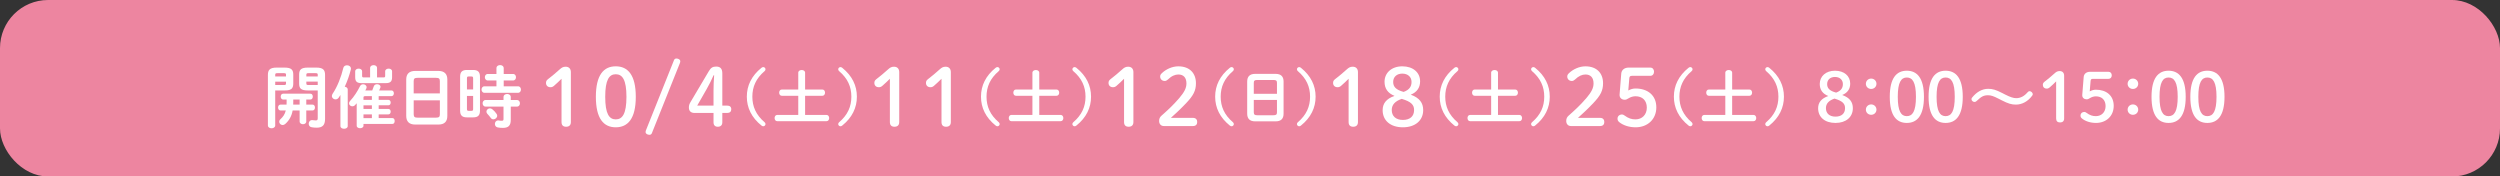 <?xml version="1.0" encoding="UTF-8"?><svg id="_レイヤー_2" xmlns="http://www.w3.org/2000/svg" viewBox="0 0 442.17 31.215"><rect x="0" y="0" width="442.17" height="31.215" fill="#333333" stroke="none"/><defs><style>.cls-1{fill:#fff;}.cls-2{fill:#ed85a0;}</style></defs><g id="_中身"><rect class="cls-2" width="442.17" height="31.215" rx="8.504" ry="8.504"/><path class="cls-1" d="M48.677,15.997v6.188c0,.336-.324.504-.647.504-.324,0-.647-.168-.647-.504v-8.923c0-.863.312-1.308,1.559-1.308h1.367c1.248,0,1.56.396,1.56,1.26v1.547c0,.36-.048.768-.372.996-.336.228-.791.239-1.188.239h-1.631ZM50.585,13.215c0-.216-.072-.275-.372-.275h-1.151c-.3,0-.384.06-.384.275v.312h1.907v-.312ZM50.213,15.038c.3,0,.372-.061.372-.276v-.323h-1.907v.6h1.535ZM54.171,18.504h1.115c.288,0,.42.252.42.516,0,.252-.132.516-.42.516h-1.115v1.943c0,.323-.288.491-.588.491-.288,0-.588-.168-.588-.491v-1.943h-1.235c-.18,1.008-.6,1.751-1.307,2.387-.156.132-.312.192-.456.192-.336,0-.611-.276-.611-.588,0-.144.06-.312.216-.443.455-.408.779-.864.947-1.548h-.947c-.276,0-.42-.264-.42-.516,0-.264.144-.516.42-.516h1.079c.012-.12.012-.252.012-.396v-.504h-.623c-.276,0-.42-.264-.42-.516,0-.264.144-.516.42-.516h4.833c.288,0,.42.252.42.516,0,.252-.132.516-.42.516h-.731v.899ZM51.868,17.604v.588c0,.107,0,.203-.012.312h1.139v-.899h-1.127ZM54.459,15.997c-1.248,0-1.548-.371-1.548-1.235v-1.547c0-.863.3-1.26,1.548-1.26h1.487c1.234,0,1.547.444,1.547,1.308v7.784c0,1.104-.479,1.535-1.476,1.535-.3,0-.588-.024-.875-.072-.372-.048-.54-.336-.54-.624,0-.323.204-.647.611-.647.036,0,.072,0,.12.012.192.024.324.049.504.049.264,0,.359-.084.359-.384v-4.918h-1.738ZM56.197,13.215c0-.216-.084-.275-.371-.275h-1.271c-.288,0-.372.06-.372.275v.312h2.015v-.312ZM56.197,14.438h-2.015v.323c0,.216.084.276.372.276h1.643v-.6Z"/><path class="cls-1" d="M60.21,16.801c-.096.156-.191.3-.288.444-.155.239-.371.335-.587.335-.324,0-.636-.252-.636-.6,0-.132.048-.275.144-.42.804-1.187,1.499-2.926,1.883-4.557.072-.312.36-.456.647-.456.349,0,.696.204.696.6,0,.06-.013.12-.024.18-.239.96-.611,2.027-1.067,3.011.264.036.527.191.527.479v6.477c0,.324-.323.479-.647.479-.323,0-.647-.155-.647-.479v-5.493ZM64.288,22.233c0,.301-.3.444-.6.444s-.6-.144-.6-.444v-3.97c-.097.108-.181.216-.276.312-.156.168-.323.228-.491.228-.312,0-.588-.228-.588-.527,0-.145.06-.3.204-.444.636-.671,1.307-1.703,1.738-2.59.12-.24.336-.336.552-.336.312,0,.612.203.612.516,0,.084-.024.18-.072.275s-.108.204-.156.3h1.224c.108-.252.192-.491.275-.731.084-.264.336-.372.576-.372.312,0,.611.168.611.456,0,.06-.012.132-.048.204-.071.168-.132.312-.191.443h2.183c.275,0,.42.252.42.504s-.145.504-.42.504h-2.267v.659h1.727c.264,0,.396.24.396.48,0,.239-.133.479-.396.479h-1.727v.647h1.727c.264,0,.396.24.396.479,0,.24-.133.48-.396.48h-1.727v.659h2.446c.264,0,.384.252.384.516,0,.252-.12.516-.384.516h-5.133v.312ZM65.463,12.016c0-.336.312-.492.612-.492.312,0,.611.156.611.492v1.679h1.163c.216,0,.276-.071.276-.287v-.78c0-.336.312-.491.611-.491.312,0,.611.155.611.491v1.031c0,.744-.3,1.044-1.115,1.044h-4.293c-.816,0-1.116-.3-1.116-1.044v-1.031c0-.336.312-.491.612-.491.312,0,.611.155.611.491v.78c0,.216.061.287.276.287h1.139v-1.679ZM65.775,17.664v-.659h-1.176c-.252,0-.312.084-.312.252v.407h1.487ZM65.775,19.271v-.647h-1.487v.647h1.487ZM65.775,20.891v-.659h-1.487v.659h1.487Z"/><path class="cls-1" d="M73.445,22.03c-1.104,0-1.596-.564-1.596-1.535v-6.429c0-.96.492-1.523,1.596-1.523h4.077c1.104,0,1.596.563,1.596,1.523v6.429c0,1.055-.552,1.535-1.596,1.535h-4.077ZM77.798,14.354c0-.456-.168-.588-.684-.588h-3.263c-.516,0-.684.132-.684.588v2.171h4.63v-2.171ZM77.115,20.807c.516,0,.684-.132.684-.588v-2.471h-4.63v2.471c0,.492.228.588.684.588h3.263Z"/><path class="cls-1" d="M82.578,20.759c-.863,0-1.199-.372-1.199-1.211v-5.961c0-.84.336-1.212,1.199-1.212h1.104c.875,0,1.211.372,1.211,1.212v5.961c0,.863-.348,1.211-1.211,1.211h-1.104ZM83.681,13.874c0-.264-.061-.348-.3-.348h-.504c-.228,0-.288.084-.288.348v1.955h1.092v-1.955ZM83.381,19.607c.239,0,.3-.084.3-.348v-2.291h-1.092v2.291c0,.216.036.348.288.348h.504ZM87.806,14.234h-1.535c-.335,0-.516-.288-.516-.576,0-.287.181-.575.516-.575h1.535v-1.02c0-.372.324-.552.648-.552.312,0,.636.18.636.552v1.02h1.654c.349,0,.516.288.516.575,0,.288-.167.576-.516.576h-1.654v1.031h2.53c.348,0,.516.288.516.576,0,.287-.168.575-.516.575h-5.937c-.336,0-.516-.288-.516-.575,0-.288.18-.576.516-.576h2.122v-1.031ZM85.876,18.852c-.336,0-.516-.288-.516-.588,0-.287.18-.575.516-.575h3.179v-.516c0-.372.323-.552.647-.552.312,0,.636.18.636.552v.516h1.104c.348,0,.516.288.516.588,0,.287-.168.575-.516.575h-1.104v2.363c0,1.031-.456,1.403-1.392,1.403-.359,0-.623-.024-.936-.084-.323-.072-.479-.336-.479-.612,0-.312.204-.623.576-.623.035,0,.083,0,.132.012.18.036.287.048.503.048.229,0,.312-.072.312-.3v-2.207h-3.179ZM87.806,20.111c.084.12.133.239.133.359,0,.348-.336.636-.672.636-.168,0-.336-.072-.468-.252-.192-.264-.384-.491-.611-.731-.108-.12-.156-.252-.156-.384,0-.3.288-.576.623-.576.145,0,.301.061.444.181.264.216.504.468.707.768Z"/><path class="cls-1" d="M99.317,13.93c-.435.434-.841.826-1.345,1.261-.196.168-.378.237-.616.237-.477,0-.785-.308-.785-.756,0-.28.085-.448.322-.645.757-.588,1.387-1.106,2.115-1.765.322-.294.589-.463,1.037-.463.602,0,.924.393.924.953v8.839c0,.546-.308.826-.84.826s-.812-.28-.812-.826v-7.662Z"/><path class="cls-1" d="M112.451,17.123c0,3.88-1.415,5.393-3.544,5.393s-3.516-1.513-3.516-5.393,1.387-5.393,3.516-5.393,3.544,1.513,3.544,5.393ZM107.044,17.123c0,3.012.701,3.992,1.863,3.992,1.177,0,1.892-.98,1.892-3.992s-.715-3.992-1.892-3.992c-1.162,0-1.863.98-1.863,3.992Z"/><path class="cls-1" d="M115.29,23.566c-.056.154-.224.28-.406.28-.406,0-.7-.238-.7-.448,0-.126.014-.224.057-.336l4.973-12.438c.056-.154.224-.28.406-.28.405,0,.7.238.7.448,0,.126-.015.224-.057.336l-4.973,12.438Z"/><path class="cls-1" d="M122.864,19.98c-.658,0-1.022-.336-1.022-.952,0-.378.069-.616.308-1.009l3.222-5.435c.351-.589.673-.812,1.289-.812.784,0,1.093.406,1.093,1.232v5.673h.84c.49,0,.743.225.743.645s-.253.658-.743.658h-.84v1.653c0,.504-.294.784-.799.784-.49,0-.756-.28-.756-.784v-1.653h-3.334ZM126.198,16.101c0-.938.042-1.849.111-2.787h-.098c-.364.826-.757,1.624-1.247,2.479l-1.652,2.886h2.886v-2.577Z"/><path class="cls-1" d="M134.681,11.991c.096-.085.213-.128.319-.128.201,0,.393.181.393.383,0,.138-.053.233-.159.329-1.529,1.306-2.167,2.782-2.167,4.523,0,1.742.638,3.219,2.167,4.524.106.096.159.191.159.329,0,.202-.191.383-.393.383-.106,0-.224-.043-.319-.128-1.752-1.412-2.591-3.144-2.591-5.108,0-1.964.839-3.695,2.591-5.107Z"/><path class="cls-1" d="M145.455,15.835c.308,0,.467.276.467.553s-.159.552-.467.552h-3.059v3.388h3.791c.308,0,.467.276.467.553s-.159.553-.467.553h-8.729c-.298,0-.457-.276-.457-.553s.159-.553.457-.553h3.728v-3.388h-2.921c-.297,0-.456-.275-.456-.552s.159-.553.456-.553h2.921v-2.974c0-.318.308-.478.605-.478.308,0,.605.159.605.478v2.974h3.059Z"/><path class="cls-1" d="M148.964,22.207c-.096.085-.213.128-.318.128-.202,0-.394-.181-.394-.383,0-.138.054-.233.159-.329,1.529-1.306,2.167-2.782,2.167-4.524,0-1.741-.638-3.218-2.167-4.523-.105-.096-.159-.191-.159-.329,0-.202.191-.383.394-.383.105,0,.223.043.318.128,1.752,1.412,2.591,3.144,2.591,5.107,0,1.965-.839,3.696-2.591,5.108Z"/><path class="cls-1" d="M157.393,13.93c-.435.434-.841.826-1.345,1.261-.196.168-.378.237-.616.237-.477,0-.785-.308-.785-.756,0-.28.085-.448.322-.645.757-.588,1.387-1.106,2.115-1.765.322-.294.589-.463,1.037-.463.602,0,.924.393.924.953v8.839c0,.546-.308.826-.84.826s-.812-.28-.812-.826v-7.662Z"/><path class="cls-1" d="M166.521,13.93c-.435.434-.841.826-1.345,1.261-.196.168-.378.237-.616.237-.477,0-.785-.308-.785-.756,0-.28.085-.448.322-.645.757-.588,1.387-1.106,2.115-1.765.322-.294.589-.463,1.037-.463.602,0,.924.393.924.953v8.839c0,.546-.308.826-.84.826s-.812-.28-.812-.826v-7.662Z"/><path class="cls-1" d="M176.098,11.991c.096-.085.212-.128.318-.128.202,0,.393.181.393.383,0,.138-.053.233-.159.329-1.529,1.306-2.166,2.782-2.166,4.523,0,1.742.637,3.219,2.166,4.524.106.096.159.191.159.329,0,.202-.19.383-.393.383-.106,0-.223-.043-.318-.128-1.753-1.412-2.592-3.144-2.592-5.108,0-1.964.839-3.695,2.592-5.107Z"/><path class="cls-1" d="M186.871,15.835c.308,0,.468.276.468.553s-.16.552-.468.552h-3.059v3.388h3.791c.309,0,.468.276.468.553s-.159.553-.468.553h-8.729c-.297,0-.456-.276-.456-.553s.159-.553.456-.553h3.728v-3.388h-2.92c-.298,0-.457-.275-.457-.552s.159-.553.457-.553h2.92v-2.974c0-.318.309-.478.605-.478.309,0,.605.159.605.478v2.974h3.059Z"/><path class="cls-1" d="M190.38,22.207c-.096.085-.212.128-.318.128-.202,0-.393-.181-.393-.383,0-.138.053-.233.159-.329,1.529-1.306,2.166-2.782,2.166-4.524,0-1.741-.637-3.218-2.166-4.523-.106-.096-.159-.191-.159-.329,0-.202.19-.383.393-.383.106,0,.223.043.318.128,1.753,1.412,2.592,3.144,2.592,5.107,0,1.965-.839,3.696-2.592,5.108Z"/><path class="cls-1" d="M198.809,13.93c-.434.434-.84.826-1.345,1.261-.195.168-.378.237-.616.237-.476,0-.784-.308-.784-.756,0-.28.084-.448.322-.645.756-.588,1.387-1.106,2.115-1.765.322-.294.588-.463,1.036-.463.603,0,.925.393.925.953v8.839c0,.546-.309.826-.841.826s-.812-.28-.812-.826v-7.662Z"/><path class="cls-1" d="M211.006,20.849c.504,0,.742.309.742.729,0,.421-.238.715-.742.715h-5.169c-.505,0-.827-.378-.827-.896,0-.406.141-.7.435-.952,1.121-.995,2.06-1.85,3.151-3.124.869-1.022,1.247-1.751,1.247-2.563,0-1.051-.546-1.583-1.429-1.583-.574,0-1.205.252-1.877.91-.168.154-.336.238-.532.238-.477,0-.812-.336-.812-.784,0-.224.07-.364.28-.574.742-.729,1.877-1.232,2.928-1.232,2.003,0,3.123,1.204,3.123,2.997,0,1.289-.448,2.157-1.709,3.488-1.162,1.219-1.849,1.835-2.731,2.633h3.923Z"/><path class="cls-1" d="M217.514,11.991c.096-.085.213-.128.319-.128.201,0,.393.181.393.383,0,.138-.053.233-.159.329-1.529,1.306-2.167,2.782-2.167,4.523,0,1.742.638,3.219,2.167,4.524.106.096.159.191.159.329,0,.202-.191.383-.393.383-.106,0-.224-.043-.319-.128-1.752-1.412-2.591-3.144-2.591-5.108,0-1.964.839-3.695,2.591-5.107Z"/><path class="cls-1" d="M222.001,21.464c-.978,0-1.413-.499-1.413-1.359v-5.692c0-.85.436-1.349,1.413-1.349h3.61c.978,0,1.412.499,1.412,1.349v5.692c0,.935-.488,1.359-1.412,1.359h-3.61ZM225.855,14.667c0-.403-.148-.521-.605-.521h-2.889c-.456,0-.605.117-.605.521v1.922h4.1v-1.922ZM225.25,20.381c.457,0,.605-.117.605-.521v-2.188h-4.1v2.188c0,.436.202.521.605.521h2.889Z"/><path class="cls-1" d="M230.096,22.207c-.096.085-.212.128-.318.128-.202,0-.393-.181-.393-.383,0-.138.053-.233.159-.329,1.529-1.306,2.166-2.782,2.166-4.524,0-1.741-.637-3.218-2.166-4.523-.106-.096-.159-.191-.159-.329,0-.202.19-.383.393-.383.106,0,.223.043.318.128,1.753,1.412,2.592,3.144,2.592,5.107,0,1.965-.839,3.696-2.592,5.108Z"/><path class="cls-1" d="M238.526,13.93c-.434.434-.84.826-1.345,1.261-.195.168-.378.237-.616.237-.476,0-.784-.308-.784-.756,0-.28.084-.448.322-.645.756-.588,1.387-1.106,2.115-1.765.322-.294.588-.463,1.036-.463.603,0,.925.393.925.953v8.839c0,.546-.309.826-.841.826s-.812-.28-.812-.826v-7.662Z"/><path class="cls-1" d="M244.881,14.462c0-1.597,1.275-2.731,3.138-2.731,1.905,0,3.152,1.078,3.152,2.661,0,1.078-.532,1.905-1.653,2.354,1.569.574,2.199,1.457,2.199,2.731,0,1.821-1.4,3.039-3.586,3.039-2.213,0-3.586-1.204-3.586-3.025,0-1.177.63-2.017,2.102-2.535-1.191-.477-1.766-1.303-1.766-2.493ZM246.156,19.462c0,1.093.742,1.751,1.975,1.751,1.247,0,1.975-.644,1.975-1.751,0-.896-.476-1.471-2.185-1.975-1.163.406-1.765,1.022-1.765,1.975ZM248.018,13.019c-.952,0-1.61.574-1.61,1.471,0,.827.448,1.387,1.849,1.766,1.009-.364,1.4-.953,1.4-1.766,0-.868-.644-1.471-1.639-1.471Z"/><path class="cls-1" d="M257.231,11.991c.096-.085.213-.128.319-.128.201,0,.393.181.393.383,0,.138-.053.233-.159.329-1.529,1.306-2.167,2.782-2.167,4.523,0,1.742.638,3.219,2.167,4.524.106.096.159.191.159.329,0,.202-.191.383-.393.383-.106,0-.224-.043-.319-.128-1.752-1.412-2.591-3.144-2.591-5.108,0-1.964.839-3.695,2.591-5.107Z"/><path class="cls-1" d="M268.005,15.835c.308,0,.467.276.467.553s-.159.552-.467.552h-3.059v3.388h3.791c.308,0,.467.276.467.553s-.159.553-.467.553h-8.729c-.298,0-.457-.276-.457-.553s.159-.553.457-.553h3.728v-3.388h-2.921c-.297,0-.456-.275-.456-.552s.159-.553.456-.553h2.921v-2.974c0-.318.308-.478.605-.478.308,0,.605.159.605.478v2.974h3.059Z"/><path class="cls-1" d="M271.513,22.207c-.096.085-.213.128-.318.128-.202,0-.394-.181-.394-.383,0-.138.054-.233.159-.329,1.529-1.306,2.167-2.782,2.167-4.524,0-1.741-.638-3.218-2.167-4.523-.105-.096-.159-.191-.159-.329,0-.202.191-.383.394-.383.105,0,.223.043.318.128,1.752,1.412,2.591,3.144,2.591,5.107,0,1.965-.839,3.696-2.591,5.108Z"/><path class="cls-1" d="M283.01,20.849c.504,0,.742.309.742.729,0,.421-.238.715-.742.715h-5.169c-.504,0-.826-.378-.826-.896,0-.406.14-.7.435-.952,1.12-.995,2.059-1.85,3.151-3.124.868-1.022,1.247-1.751,1.247-2.563,0-1.051-.547-1.583-1.429-1.583-.575,0-1.205.252-1.878.91-.168.154-.336.238-.532.238-.476,0-.812-.336-.812-.784,0-.224.07-.364.28-.574.743-.729,1.877-1.232,2.928-1.232,2.003,0,3.124,1.204,3.124,2.997,0,1.289-.448,2.157-1.709,3.488-1.163,1.219-1.849,1.835-2.731,2.633h3.922Z"/><path class="cls-1" d="M287.992,16.003c.435-.238.854-.351,1.275-.351,2.157,0,3.684,1.205,3.684,3.334s-1.568,3.529-3.656,3.529c-1.148,0-2.185-.336-2.899-.91-.238-.196-.308-.378-.308-.63,0-.421.336-.729.798-.729.126,0,.252.042.421.168.728.532,1.274.7,1.961.7,1.177,0,2.003-.841,2.003-2.073,0-1.274-.784-2.017-2.003-2.017-.435,0-.869.14-1.205.35-.308.183-.435.267-.7.267-.49,0-.91-.294-.91-.826v-.085l.294-3.712c.056-.658.574-1.064,1.316-1.064h3.811c.42,0,.672.309.672.729s-.252.729-.672.729h-3.236c-.308,0-.434.112-.462.406l-.183,2.186Z"/><path class="cls-1" d="M298.648,11.991c.096-.085.212-.128.318-.128.202,0,.393.181.393.383,0,.138-.053.233-.159.329-1.529,1.306-2.166,2.782-2.166,4.523,0,1.742.637,3.219,2.166,4.524.106.096.159.191.159.329,0,.202-.19.383-.393.383-.106,0-.223-.043-.318-.128-1.753-1.412-2.592-3.144-2.592-5.108,0-1.964.839-3.695,2.592-5.107Z"/><path class="cls-1" d="M309.421,15.835c.308,0,.468.276.468.553s-.16.552-.468.552h-3.059v3.388h3.791c.309,0,.468.276.468.553s-.159.553-.468.553h-8.729c-.297,0-.456-.276-.456-.553s.159-.553.456-.553h3.728v-3.388h-2.92c-.298,0-.457-.275-.457-.552s.159-.553.457-.553h2.92v-2.974c0-.318.309-.478.605-.478.309,0,.605.159.605.478v2.974h3.059Z"/><path class="cls-1" d="M312.929,22.207c-.096.085-.212.128-.318.128-.202,0-.393-.181-.393-.383,0-.138.053-.233.159-.329,1.529-1.306,2.166-2.782,2.166-4.524,0-1.741-.637-3.218-2.166-4.523-.106-.096-.159-.191-.159-.329,0-.202.19-.383.393-.383.106,0,.223.043.318.128,1.753,1.412,2.592,3.144,2.592,5.107,0,1.965-.839,3.696-2.592,5.108Z"/><path class="cls-1" d="M321.857,14.846c0-1.367,1.091-2.339,2.687-2.339,1.631,0,2.698.924,2.698,2.279,0,.924-.456,1.631-1.415,2.015,1.343.492,1.883,1.247,1.883,2.339,0,1.559-1.199,2.603-3.07,2.603-1.895,0-3.07-1.031-3.07-2.591,0-1.007.54-1.727,1.799-2.171-1.02-.407-1.511-1.115-1.511-2.135ZM322.948,19.128c0,.936.636,1.499,1.691,1.499,1.067,0,1.691-.552,1.691-1.499,0-.768-.408-1.26-1.871-1.691-.996.348-1.512.876-1.512,1.691ZM324.544,13.61c-.815,0-1.38.492-1.38,1.26,0,.707.384,1.188,1.584,1.511.863-.312,1.199-.815,1.199-1.511,0-.744-.552-1.26-1.403-1.26Z"/><path class="cls-1" d="M331.885,14.822c0,.516-.408.911-.936.911s-.936-.396-.936-.911.408-.924.936-.924.936.408.936.924ZM331.885,19.392c0,.516-.408.911-.936.911s-.936-.396-.936-.911.408-.924.936-.924.936.408.936.924Z"/><path class="cls-1" d="M340.286,17.125c0,3.322-1.212,4.617-3.034,4.617-1.823,0-3.011-1.295-3.011-4.617s1.188-4.618,3.011-4.618c1.822,0,3.034,1.296,3.034,4.618ZM335.656,17.125c0,2.578.6,3.418,1.596,3.418,1.007,0,1.619-.84,1.619-3.418,0-2.579-.612-3.418-1.619-3.418-.996,0-1.596.839-1.596,3.418Z"/><path class="cls-1" d="M347.149,17.125c0,3.322-1.211,4.617-3.034,4.617s-3.01-1.295-3.01-4.617,1.187-4.618,3.01-4.618,3.034,1.296,3.034,4.618ZM342.52,17.125c0,2.578.6,3.418,1.595,3.418,1.008,0,1.619-.84,1.619-3.418,0-2.579-.611-3.418-1.619-3.418-.995,0-1.595.839-1.595,3.418Z"/><path class="cls-1" d="M353.534,17.484c-.983-.504-1.391-.636-1.919-.636-.755,0-1.175.216-1.99.996-.132.132-.252.191-.396.191-.287,0-.539-.252-.539-.504,0-.107.036-.191.132-.3.804-.983,1.763-1.522,2.83-1.522.756,0,1.355.167,2.495.755l.539.276c.876.443,1.428.623,1.919.623.732,0,1.403-.336,1.979-1.007.144-.168.252-.229.384-.229.275,0,.563.276.563.528,0,.096-.036.18-.12.287-.731.984-1.763,1.56-2.854,1.56-.768,0-1.367-.168-2.507-.756l-.516-.264Z"/><path class="cls-1" d="M363.664,14.391c-.372.371-.72.707-1.151,1.079-.168.144-.324.204-.527.204-.408,0-.672-.265-.672-.648,0-.239.072-.384.275-.551.647-.504,1.188-.948,1.812-1.512.275-.252.504-.396.888-.396.516,0,.791.336.791.815v7.567c0,.468-.264.708-.72.708-.455,0-.695-.24-.695-.708v-6.56Z"/><path class="cls-1" d="M369.604,16.165c.372-.204.731-.3,1.091-.3,1.848,0,3.154,1.031,3.154,2.854s-1.343,3.022-3.13,3.022c-.983,0-1.871-.288-2.482-.779-.204-.168-.264-.324-.264-.54,0-.359.287-.624.684-.624.107,0,.216.036.359.145.624.455,1.092.6,1.679.6,1.008,0,1.716-.72,1.716-1.775,0-1.091-.672-1.727-1.716-1.727-.371,0-.743.12-1.031.3-.264.155-.372.228-.6.228-.42,0-.779-.252-.779-.708v-.071l.252-3.179c.048-.563.491-.911,1.127-.911h3.263c.359,0,.575.264.575.624,0,.359-.216.623-.575.623h-2.771c-.264,0-.372.096-.396.348l-.155,1.871Z"/><path class="cls-1" d="M378.181,14.822c0,.516-.408.911-.937.911-.527,0-.936-.396-.936-.911s.408-.924.936-.924c.528,0,.937.408.937.924ZM378.181,19.392c0,.516-.408.911-.937.911-.527,0-.936-.396-.936-.911s.408-.924.936-.924c.528,0,.937.408.937.924Z"/><path class="cls-1" d="M386.581,17.125c0,3.322-1.211,4.617-3.034,4.617s-3.011-1.295-3.011-4.617,1.188-4.618,3.011-4.618,3.034,1.296,3.034,4.618ZM381.952,17.125c0,2.578.6,3.418,1.595,3.418,1.008,0,1.619-.84,1.619-3.418,0-2.579-.611-3.418-1.619-3.418-.995,0-1.595.839-1.595,3.418Z"/><path class="cls-1" d="M393.444,17.125c0,3.322-1.211,4.617-3.034,4.617s-3.011-1.295-3.011-4.617,1.188-4.618,3.011-4.618,3.034,1.296,3.034,4.618ZM388.815,17.125c0,2.578.6,3.418,1.595,3.418,1.008,0,1.619-.84,1.619-3.418,0-2.579-.611-3.418-1.619-3.418-.995,0-1.595.839-1.595,3.418Z"/></g></svg>